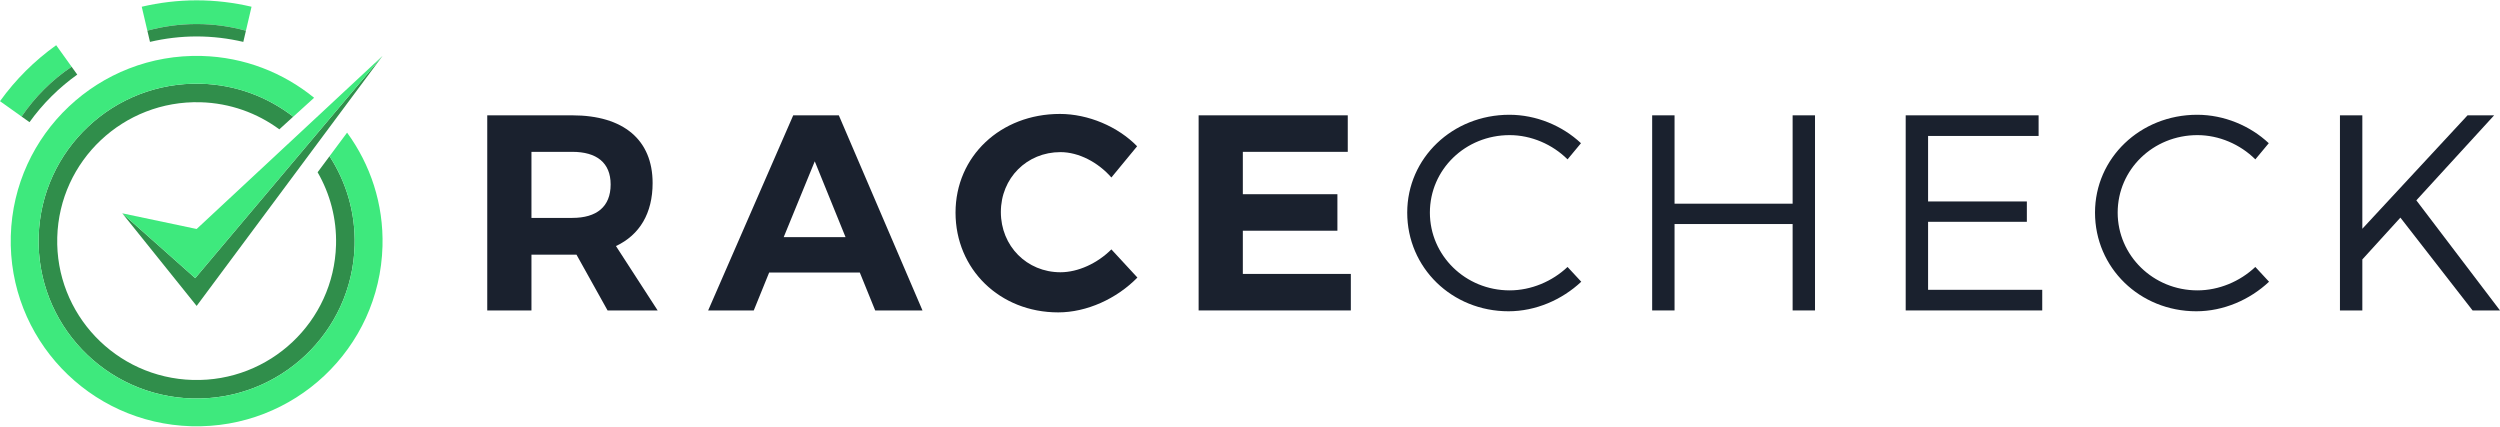 <?xml version="1.0" encoding="UTF-8"?>
<svg width="961px" height="164px" viewBox="0 0 961 164" version="1.1" xmlns="http://www.w3.org/2000/svg" xmlns:xlink="http://www.w3.org/1999/xlink">
    <!-- Generator: Sketch 52.5 (67469) - http://www.bohemiancoding.com/sketch -->
    <title>Logo Dark Transparent</title>
    <desc>Created with Sketch.</desc>
    <g id="Branding" stroke="none" stroke-width="1" fill="none" fill-rule="evenodd">
        <g id="Logo-Variations" transform="translate(-275, -586)">
            <g id="Logo-Dark-Transparent" transform="translate(275, 586)">
                <g id="Logo">
                    <path d="M219.995,83.761 C229.352,83.761 234.731,79.476 234.731,70.904 C234.731,62.547 229.352,58.368 219.995,58.368 L204.292,58.368 L204.292,83.761 L219.995,83.761 Z M221.609,97.904 L219.995,97.904 L204.292,97.904 L204.292,119.333 L187.298,119.333 L187.298,44.333 L219.995,44.333 C239.678,44.333 250.864,53.761 250.864,70.368 C250.864,81.94 245.916,90.297 236.774,94.583 L252.8,119.333 L233.548,119.333 L221.609,97.904 Z" id="Shape" fill="#1A212E" fill-rule="nonzero"></path>
                    <path d="M313.194,62.011 L301.256,91.154 L325.026,91.154 L313.194,62.011 Z M295.663,104.761 L289.747,119.332 L272.216,119.332 L304.913,44.333 L322.445,44.333 L354.604,119.332 L336.427,119.332 L330.511,104.761 L295.663,104.761 Z" id="Shape" fill="#1A212E" fill-rule="nonzero"></path>
                    <path d="M437.11,56.226 L427.215,68.226 C422.052,62.333 414.631,58.476 407.64,58.476 C394.733,58.476 384.73,68.44 384.73,81.511 C384.73,94.583 394.733,104.654 407.64,104.654 C414.416,104.654 421.837,101.225 427.215,95.868 L437.218,106.69 C429.259,114.832 417.751,120.082 406.779,120.082 C384.3,120.082 367.306,103.475 367.306,81.725 C367.306,60.083 384.623,43.797 407.425,43.797 C418.288,43.797 429.689,48.619 437.11,56.226" id="Path" fill="#1A212E"></path>
                    <polygon id="Path" fill="#1A212E" points="477.745 58.368 477.745 74.654 514.099 74.654 514.099 88.689 477.745 88.689 477.745 105.296 519.262 105.296 519.262 119.332 460.751 119.332 460.751 44.333 518.079 44.333 518.079 58.368"></polygon>
                    <path d="M580.301,51.94 C563.308,51.94 549.648,65.118 549.648,81.725 C549.648,98.225 563.308,111.618 580.301,111.618 C588.583,111.618 596.65,108.189 602.565,102.618 L607.836,108.297 C600.414,115.261 590.304,119.654 579.871,119.654 C558.145,119.654 540.936,102.939 540.936,81.725 C540.936,60.725 558.359,44.118 580.194,44.118 C590.519,44.118 600.522,48.297 607.728,55.047 L602.565,61.261 C596.757,55.476 588.583,51.94 580.301,51.94" id="Path" fill="#1A212E"></path>
                    <polygon id="Path" fill="#1A212E" points="643.696 44.333 643.696 78.297 689.085 78.297 689.085 44.333 697.689 44.333 697.689 119.333 689.085 119.333 689.085 86.118 643.696 86.118 643.696 119.333 635.092 119.333 635.092 44.333"></polygon>
                    <polygon id="Path" fill="#1A212E" points="783.639 44.333 783.639 52.261 741.154 52.261 741.154 77.44 779.121 77.44 779.121 85.261 741.154 85.261 741.154 111.404 785.037 111.404 785.037 119.333 732.55 119.333 732.55 44.333"></polygon>
                    <path d="M844.687,51.94 C827.693,51.94 814.034,65.118 814.034,81.725 C814.034,98.225 827.693,111.618 844.687,111.618 C852.969,111.618 861.035,108.189 866.951,102.618 L872.222,108.297 C864.8,115.261 854.69,119.654 844.257,119.654 C822.531,119.654 805.322,102.939 805.322,81.725 C805.322,60.725 822.745,44.118 844.58,44.118 C854.905,44.118 864.908,48.297 872.114,55.047 L866.951,61.261 C861.143,55.476 852.969,51.94 844.687,51.94" id="Path" fill="#1A212E"></path>
                    <polygon id="Path" fill="#1A212E" points="950.46 119.333 922.71 83.654 908.082 99.726 908.082 119.333 899.478 119.333 899.478 44.333 908.082 44.333 908.082 87.939 948.523 44.333 958.741 44.333 928.841 77.011 961 119.333"></polygon>
                    <path d="M27.528,25.653 L21.597,17.381 C13.264,23.32 5.962,30.593 0,38.894 L8.304,44.803 C13.426,37.263 19.96,30.755 27.528,25.653" id="Path" fill="#3EE97D"></path>
                    <path d="M8.304,44.803 L11.338,46.962 C16.407,39.907 22.613,33.724 29.696,28.675 L27.528,25.653 C19.96,30.755 13.426,37.263 8.304,44.803" id="Path" fill="#308E4B"></path>
                    <path d="M75.589,9.241 C82.155,9.241 88.501,10.145 94.532,11.808 L96.692,2.588 C89.908,1.008 82.856,0.126 75.589,0.126 C68.322,0.126 61.27,1.008 54.486,2.588 L56.642,11.789 C62.678,10.139 69.027,9.241 75.589,9.241" id="Path" fill="#3EE97D"></path>
                    <path d="M56.642,11.789 L57.652,16.101 C63.418,14.759 69.412,14.009 75.589,14.009 C81.766,14.009 87.76,14.759 93.526,16.101 L94.532,11.808 C88.501,10.145 82.155,9.241 75.589,9.241 C69.027,9.241 62.679,10.139 56.642,11.789" id="Path" fill="#308E4B"></path>
                    <polygon id="Path" fill="#308E4B" points="75.579 106.282 75.579 106.282 75.043 106.918 47.001 82 68.358 108.593 75.579 117.585 75.579 117.585 75.589 117.597 82.87 107.806 147.059 21.484"></polygon>
                    <path d="M14.863,91.004 C13.934,124.413 40.37,152.246 73.908,153.171 C107.446,154.097 135.387,127.763 136.315,94.354 C136.666,81.721 133.071,69.92 126.675,60.053 L122.09,66.219 C126.829,74.435 129.454,83.99 129.171,94.157 C128.352,123.636 103.698,146.871 74.105,146.055 C44.513,145.238 21.188,120.679 22.008,91.201 C22.827,61.722 47.481,38.487 77.073,39.303 C88.444,39.617 98.869,43.46 107.375,49.716 L112.712,44.855 C102.876,37.265 90.661,32.556 77.271,32.186 C43.733,31.261 15.792,57.595 14.863,91.004" id="Path" fill="#308E4B"></path>
                    <path d="M126.676,60.053 C133.071,69.92 136.666,81.721 136.315,94.354 C135.387,127.763 107.446,154.097 73.908,153.171 C40.37,152.246 13.934,124.413 14.863,91.004 C15.792,57.595 43.733,31.261 77.271,32.186 C90.661,32.556 102.876,37.265 112.712,44.855 L112.722,44.863 L120.743,37.583 C108.932,27.963 93.998,21.965 77.568,21.511 C38.111,20.423 5.24,51.403 4.147,90.708 C3.054,130.012 34.154,162.758 73.611,163.846 C113.068,164.935 145.939,133.954 147.032,94.649 C147.485,78.348 142.359,63.218 133.42,50.983 L126.676,60.053 Z" id="Path" fill="#3EE97D"></path>
                    <path d="M133.42,50.983 C133.397,50.951 133.375,50.92 133.352,50.888" id="Path" fill="#308E4B"></path>
                    <polygon id="Path" fill="#3EE97D" points="147.059 21.484 75.589 88.024 75.579 88.021 47.001 82 75.043 106.918 75.579 106.282"></polygon>
                </g>
            </g>
        </g>
    </g>
</svg>